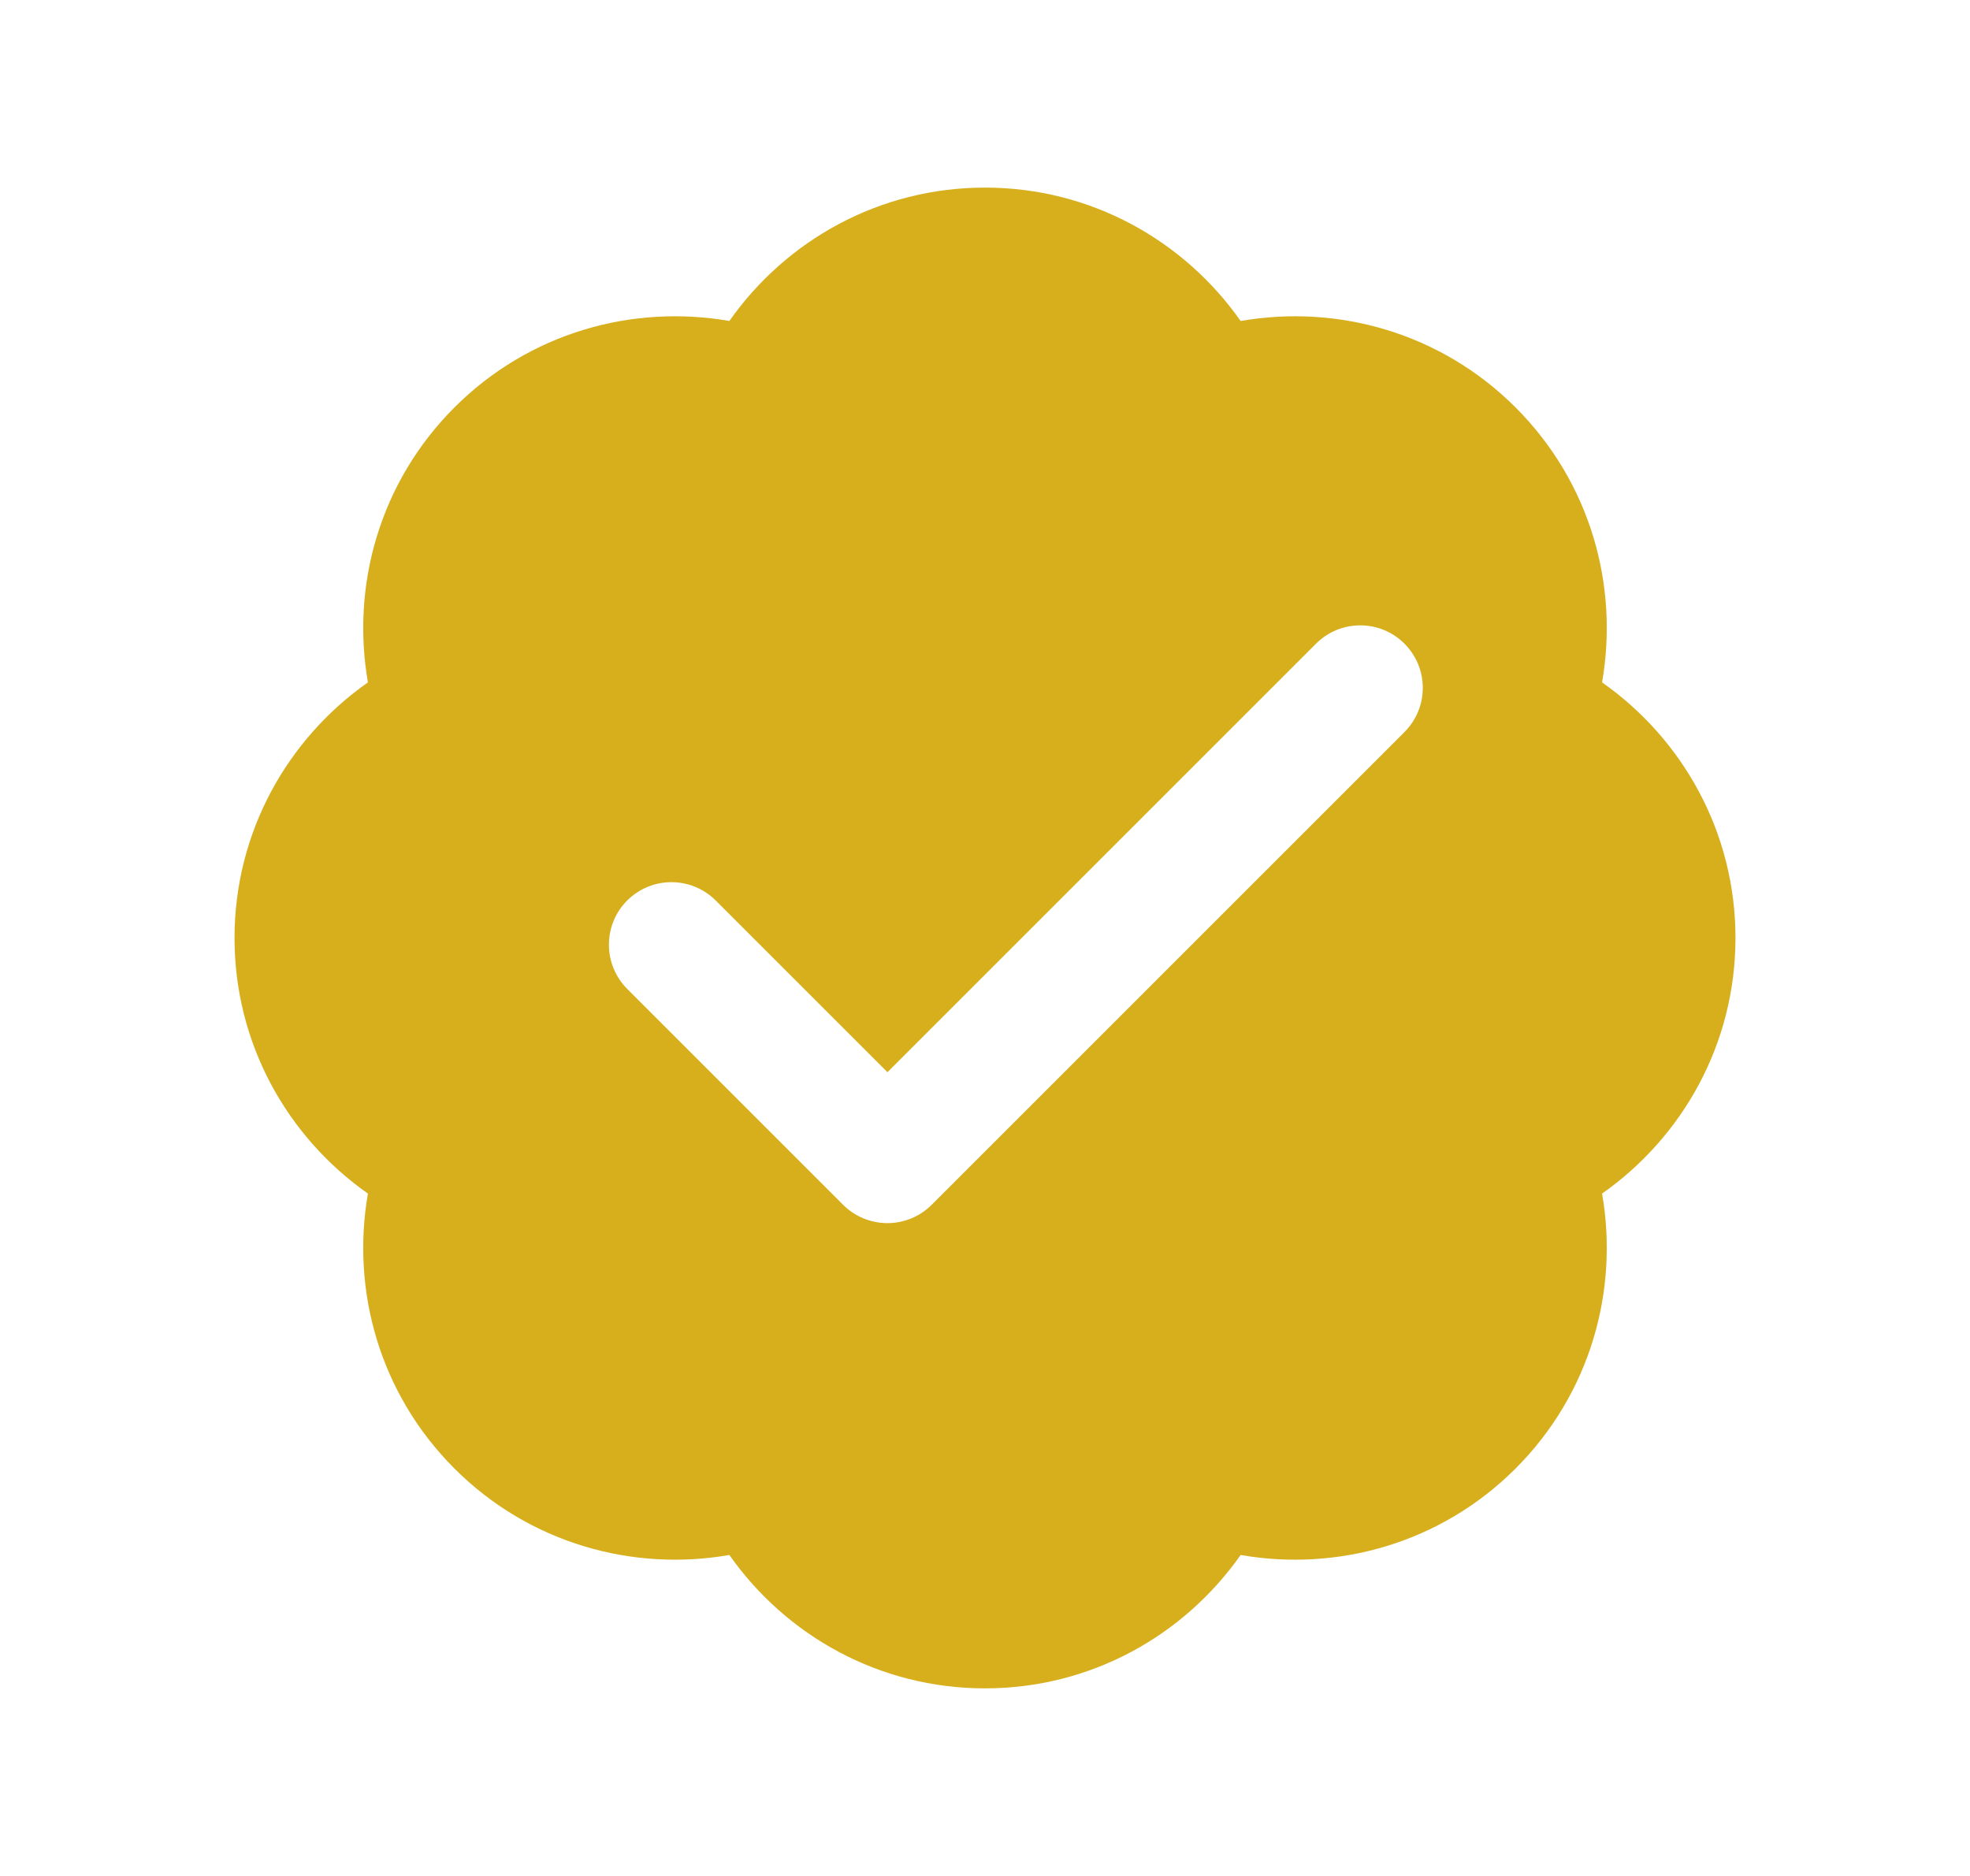 <svg width="21" height="20" viewBox="0 0 21 20" fill="none" xmlns="http://www.w3.org/2000/svg">
<path d="M10.5 2C9.371 2 8.378 2.564 7.775 3.422C6.741 3.242 5.642 3.546 4.844 4.344C4.046 5.142 3.742 6.242 3.922 7.275C3.064 7.878 2.5 8.871 2.5 10C2.5 11.129 3.064 12.122 3.922 12.725C3.742 13.759 4.046 14.858 4.844 15.656C5.642 16.454 6.742 16.758 7.775 16.578C8.378 17.436 9.371 18 10.5 18C11.629 18 12.622 17.436 13.225 16.578C14.259 16.758 15.358 16.454 16.156 15.656C16.954 14.858 17.258 13.758 17.078 12.725C17.936 12.122 18.5 11.129 18.5 10C18.5 8.871 17.936 7.878 17.078 7.275C17.258 6.241 16.954 5.142 16.156 4.344C15.358 3.546 14.258 3.242 13.225 3.422C12.622 2.564 11.629 2 10.5 2ZM14.5 6.667C14.671 6.667 14.841 6.732 14.971 6.862C15.232 7.123 15.232 7.544 14.971 7.805L9.931 12.845C9.806 12.97 9.636 13.04 9.46 13.04C9.283 13.04 9.113 12.97 8.988 12.845L6.686 10.543C6.426 10.282 6.426 9.861 6.686 9.6C6.947 9.34 7.368 9.34 7.629 9.6L9.46 11.431L14.029 6.862C14.159 6.732 14.329 6.667 14.5 6.667Z" fill="#D7AF1D"/>
</svg>
